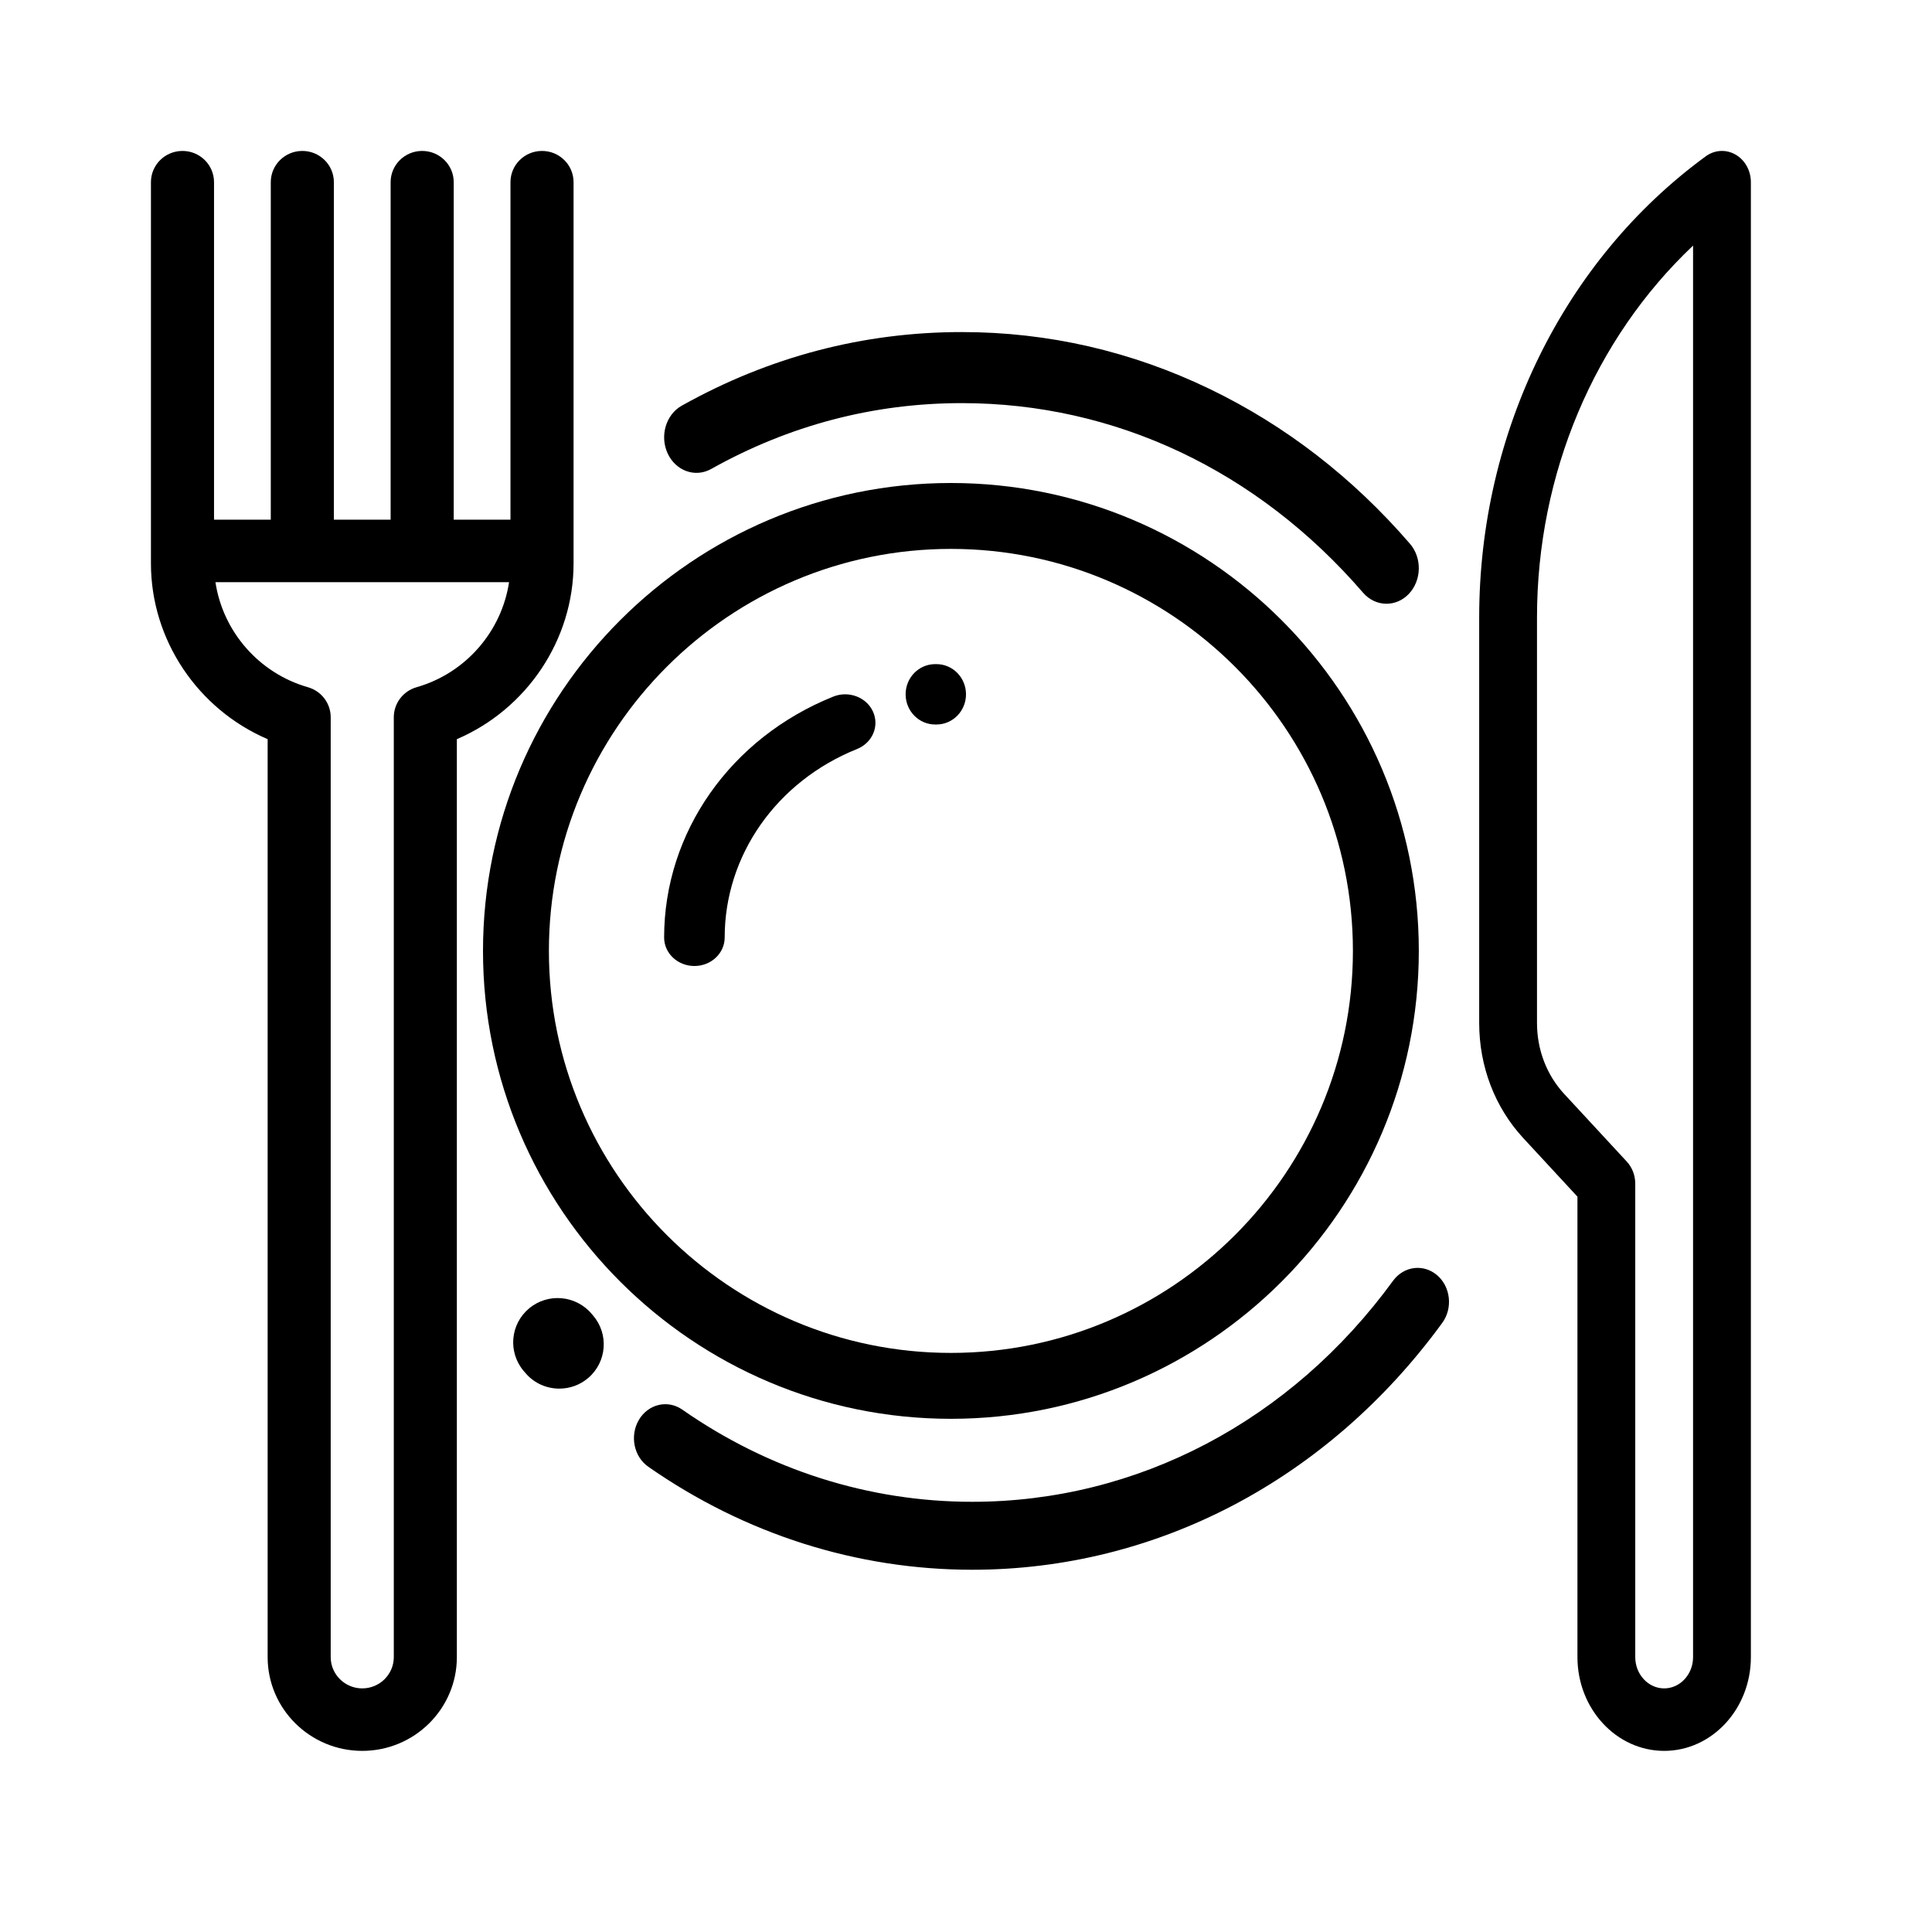 <svg xmlns="http://www.w3.org/2000/svg" width="64" height="64" viewBox="0 0 64 64" fill="none"><path d="M31.5 16C22.953 16 16 22.953 16 31.5C16 40.047 22.953 47 31.5 47C40.047 47 47 40.047 47 31.5C47 22.953 40.047 16 31.5 16ZM31.5 44.817C24.157 44.817 18.183 38.843 18.183 31.5C18.183 24.157 24.157 18.183 31.5 18.183C38.843 18.183 44.817 24.157 44.817 31.5C44.817 38.843 38.843 44.817 31.5 44.817Z" fill="black"></path><path d="M57.492 5.121C57.179 4.941 56.8 4.963 56.507 5.177C51.806 8.611 49 14.323 49 20.456V33.887C49 35.328 49.519 36.682 50.461 37.701L52.255 39.641V54.895C52.255 56.607 53.544 58 55.128 58C56.712 58 58 56.607 58 54.895V6.035C58 5.652 57.805 5.301 57.492 5.121ZM56.085 54.895C56.085 55.465 55.656 55.93 55.128 55.93C54.6 55.93 54.17 55.465 54.17 54.895V39.212C54.17 38.937 54.069 38.674 53.89 38.48L51.815 36.237C51.235 35.609 50.915 34.775 50.915 33.887V20.456C50.915 15.696 52.818 11.223 56.085 8.136V54.895Z" fill="black"></path><path d="M28.919 23.573C28.702 23.094 28.112 22.871 27.603 23.076C24.199 24.443 22 27.575 22 31.056C22 31.578 22.449 32 23.003 32C23.557 32 24.006 31.578 24.006 31.056C24.006 28.332 25.727 25.881 28.391 24.812C28.9 24.607 29.137 24.053 28.919 23.573Z" fill="black"></path><path d="M31.021 22L30.972 22C30.431 22.004 29.996 22.454 30 23.007C30.004 23.557 30.441 24 30.979 24C30.981 24 30.983 24 30.985 24L31.021 24C31.562 24 32 23.552 32 23C32 22.448 31.562 22 31.021 22Z" fill="black"></path><path d="M46.706 18.012C44.814 15.821 42.583 14.096 40.077 12.887C37.481 11.635 34.716 11 31.86 11C28.596 11 25.475 11.82 22.585 13.438C22.058 13.733 21.849 14.441 22.117 15.021C22.385 15.6 23.03 15.831 23.557 15.536C26.143 14.088 28.936 13.354 31.86 13.354C36.936 13.354 41.657 15.584 45.152 19.633C45.363 19.877 45.646 20 45.929 20C46.194 20 46.459 19.893 46.666 19.677C47.095 19.229 47.113 18.484 46.706 18.012Z" fill="black"></path><path d="M47.606 42.243C47.156 41.857 46.503 41.94 46.147 42.427C42.753 47.081 37.671 49.749 32.205 49.749C28.784 49.749 25.463 48.693 22.601 46.695C22.119 46.359 21.476 46.51 21.166 47.032C20.855 47.555 20.994 48.251 21.476 48.588C24.674 50.82 28.384 52 32.205 52C38.31 52 43.986 49.02 47.776 43.823C48.132 43.336 48.056 42.628 47.606 42.243Z" fill="black"></path><path d="M19.645 43.576L19.623 43.551C19.615 43.542 19.608 43.532 19.599 43.523C19.076 42.902 18.146 42.823 17.524 43.345C16.902 43.867 16.822 44.793 17.346 45.413L17.36 45.43L17.361 45.43C17.377 45.449 17.393 45.469 17.41 45.488C17.701 45.827 18.113 46 18.528 46C18.868 46 19.209 45.884 19.487 45.646C20.104 45.118 20.174 44.191 19.645 43.576Z" fill="black"></path><path d="M17.955 5C17.378 5 16.91 5.463 16.91 6.035V17.215H15.029C15.029 17.209 15.03 17.203 15.03 17.198V6.035C15.03 5.463 14.562 5 13.985 5C13.408 5 12.94 5.463 12.94 6.035V17.198C12.94 17.203 12.941 17.209 12.941 17.215H11.059C11.059 17.209 11.06 17.203 11.06 17.198V6.035C11.06 5.463 10.592 5 10.015 5C9.438 5 8.97 5.463 8.97 6.035V17.198C8.97 17.203 8.971 17.209 8.971 17.215H7.09V6.035C7.09 5.463 6.622 5 6.045 5C5.468 5 5 5.463 5 6.035V18.664C5 21.203 6.555 23.495 8.866 24.486V54.895C8.866 56.607 10.272 58 12 58C13.728 58 15.134 56.607 15.134 54.895V24.486C17.445 23.495 19 21.203 19 18.664V6.035C19 5.463 18.532 5 17.955 5ZM13.8 22.765C13.353 22.893 13.045 23.299 13.045 23.76V54.895C13.045 55.465 12.576 55.93 12 55.93C11.424 55.93 10.955 55.465 10.955 54.895V23.76C10.955 23.299 10.648 22.893 10.2 22.765C8.572 22.299 7.382 20.915 7.137 19.285H16.863C16.618 20.915 15.428 22.299 13.8 22.765Z" fill="black"></path></svg>
